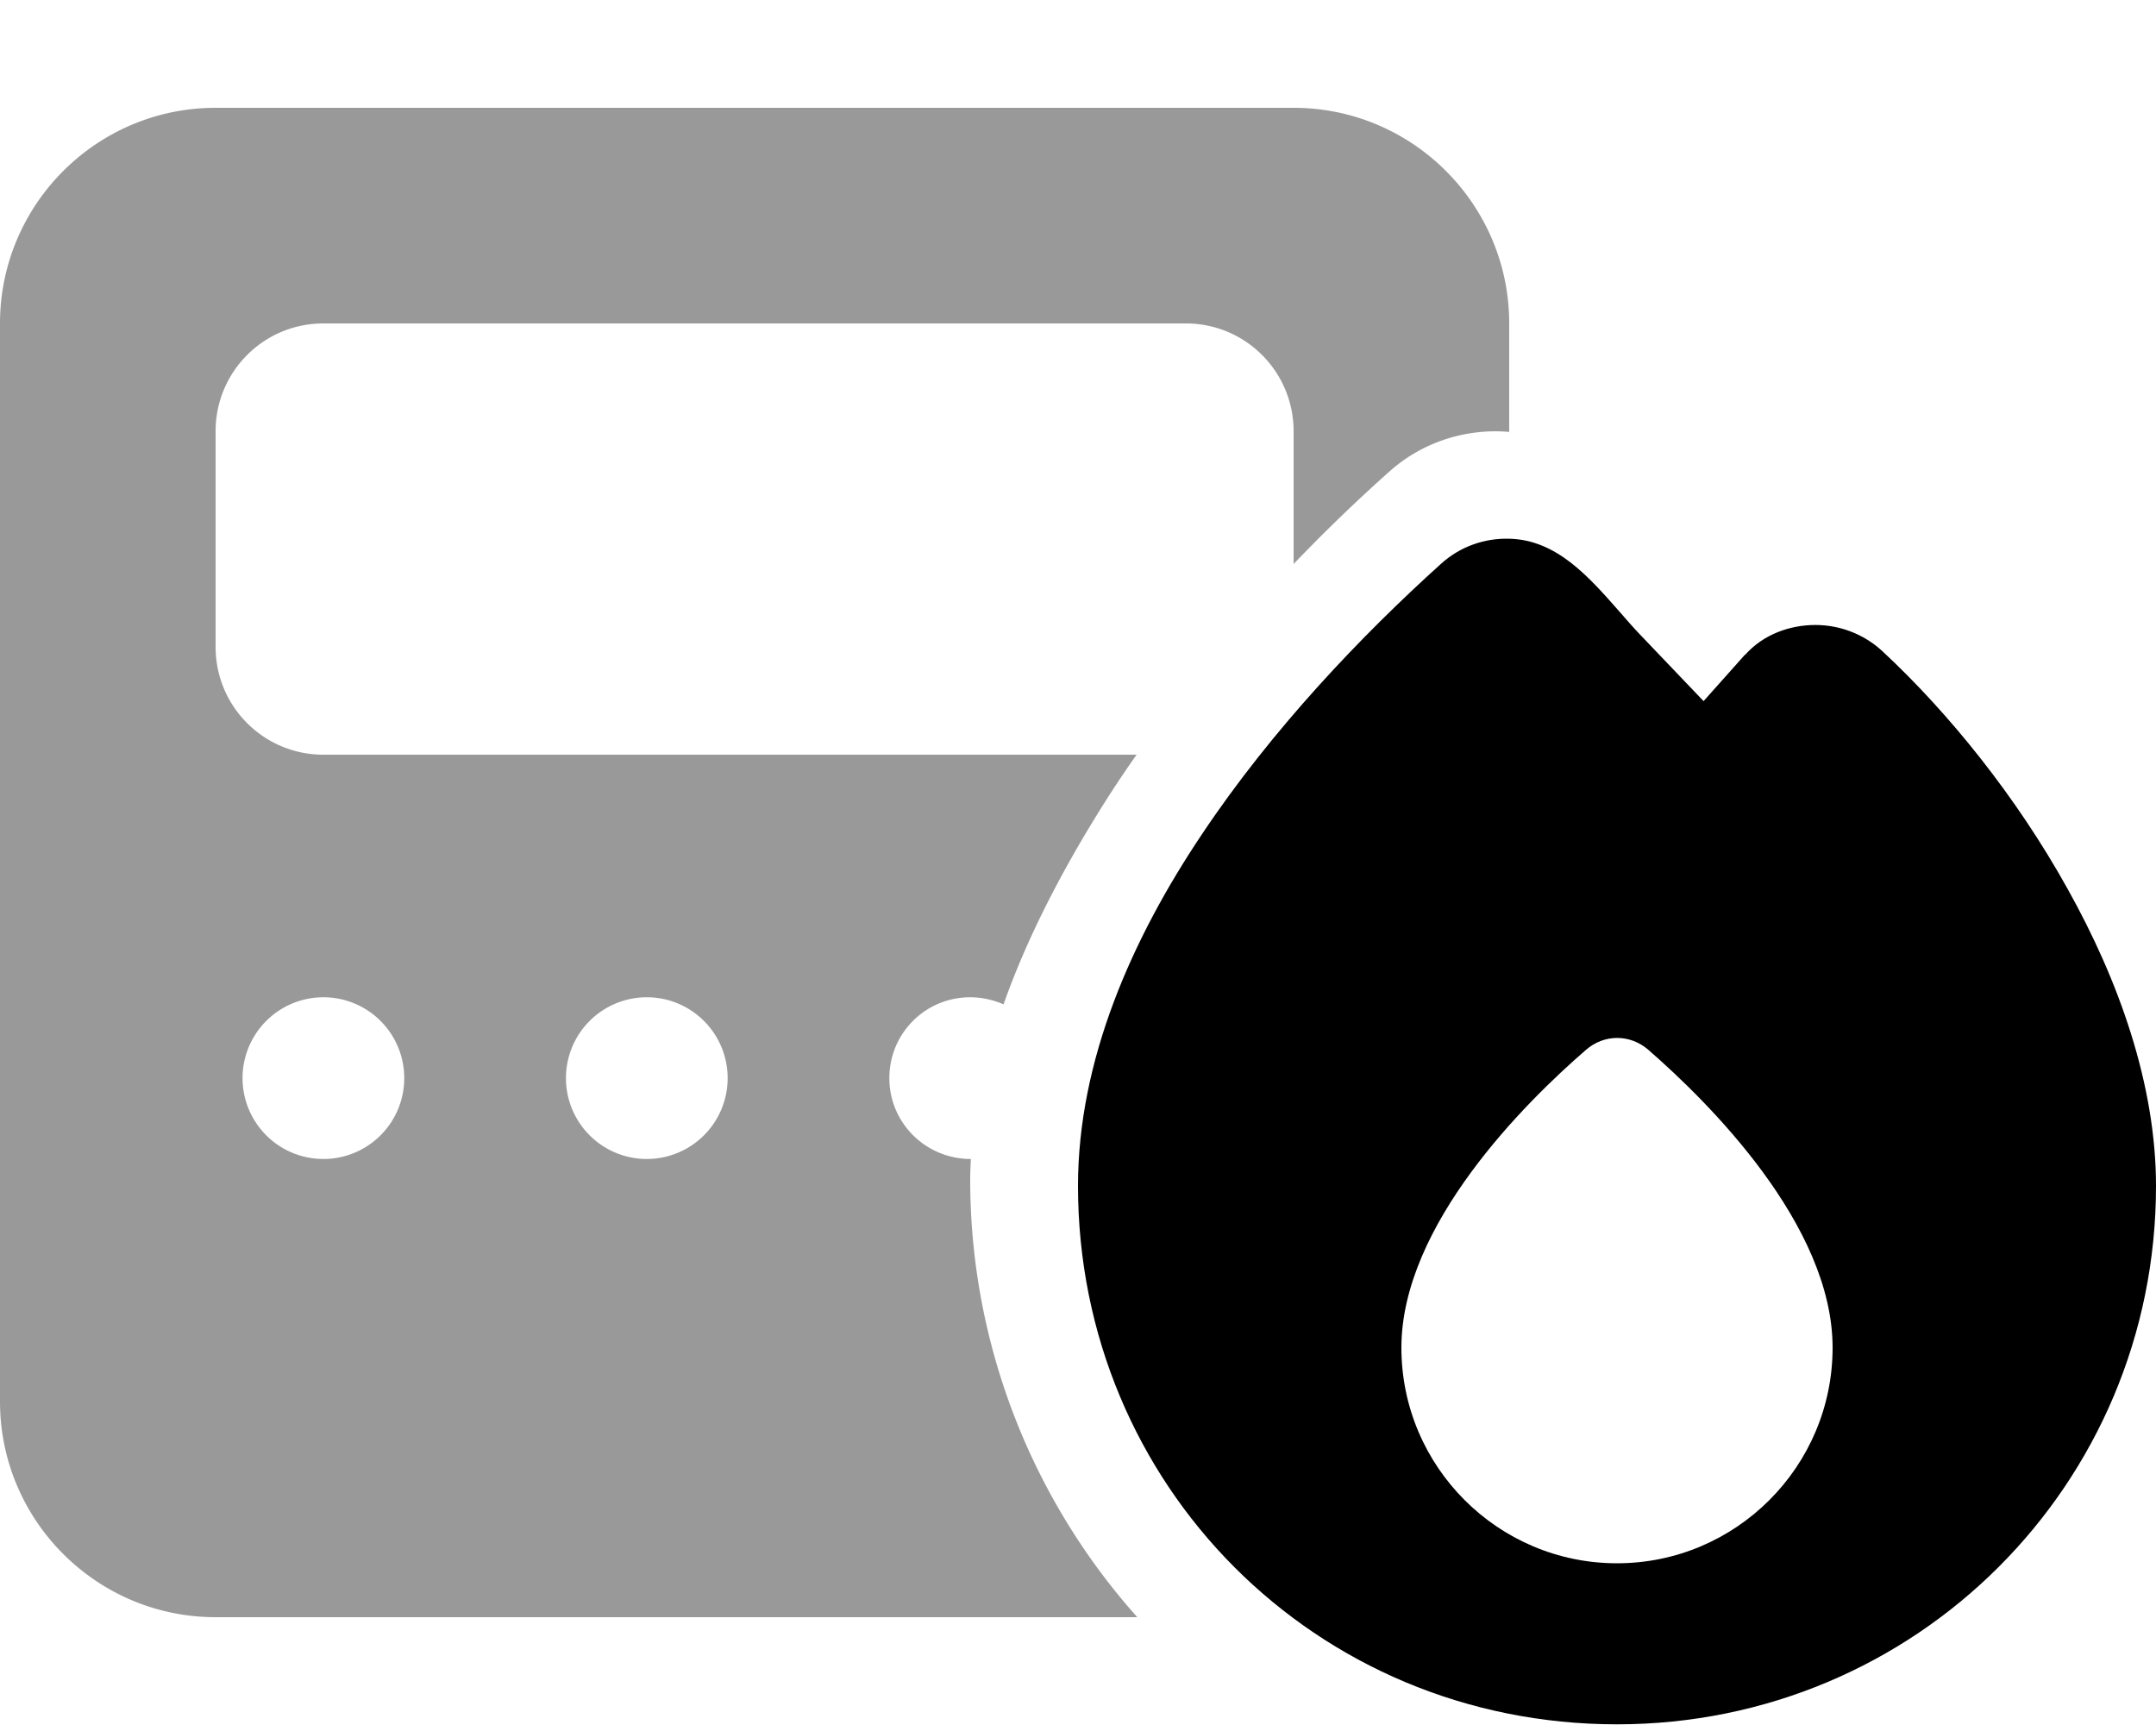 <svg xmlns="http://www.w3.org/2000/svg" viewBox="0 0 640 512"><!--! Font Awesome Pro 6.5.2 by @fontawesome - https://fontawesome.com License - https://fontawesome.com/license (Commercial License) Copyright 2024 Fonticons, Inc. --><defs><style>.fa-secondary{opacity:.4}</style></defs><path class="fa-secondary" d="M0 96L0 416c0 35.3 28.7 64 64 64l273.6 0c-31-34.7-49.6-80.6-49.6-129.9c0-2 .1-4 .2-6.1c-13.4 0-24.2-10.7-24.2-24s10.7-24 24-24c3.5 0 6.9 .8 9.9 2.1c6.7-19 16.4-37.8 27.2-55.4c3.8-6.2 7.9-12.5 12.3-18.7L96 224c-17.7 0-32-14.3-32-32l0-64c0-17.7 14.3-32 32-32l256 0c17.7 0 32 14.3 32 32l0 39.4c9-9.4 18.5-18.6 28.5-27.5c10-8.9 23-12.8 35.5-11.7L448 96c0-35.3-28.7-64-64-64L64 32C28.7 32 0 60.7 0 96zM120 320a24 24 0 1 1 -48 0 24 24 0 1 1 48 0zm96 0a24 24 0 1 1 -48 0 24 24 0 1 1 48 0z"/><path class="fa-primary" d="M518 194.3l-12.3 13.8-19-19.9c-2-2.1-4-4.4-6-6.7c-9-10.2-18.6-21.3-32.7-21.6c-7.3-.2-14.6 2.3-20.3 7.5c-23.4 21.1-50 48.9-70.9 80.2C336 278.6 320 314.7 320 352c0 88.6 70.4 159.8 160 159.8c88.7 0 160-71.2 160-159.8c0-30-11-60.9-26.2-88.1c-15.2-27.4-35.3-52.3-55-70.6c-5.6-5.2-12.8-7.8-19.9-7.8c-7.6 0-15.5 2.8-20.9 8.9zM480 464c-35.3 0-64-28.7-64-64c0-36.5 37-73 54.8-88.4c5.4-4.7 13.1-4.7 18.5 0C507 327 544 363.5 544 400c0 35.3-28.7 64-64 64z"/></svg>